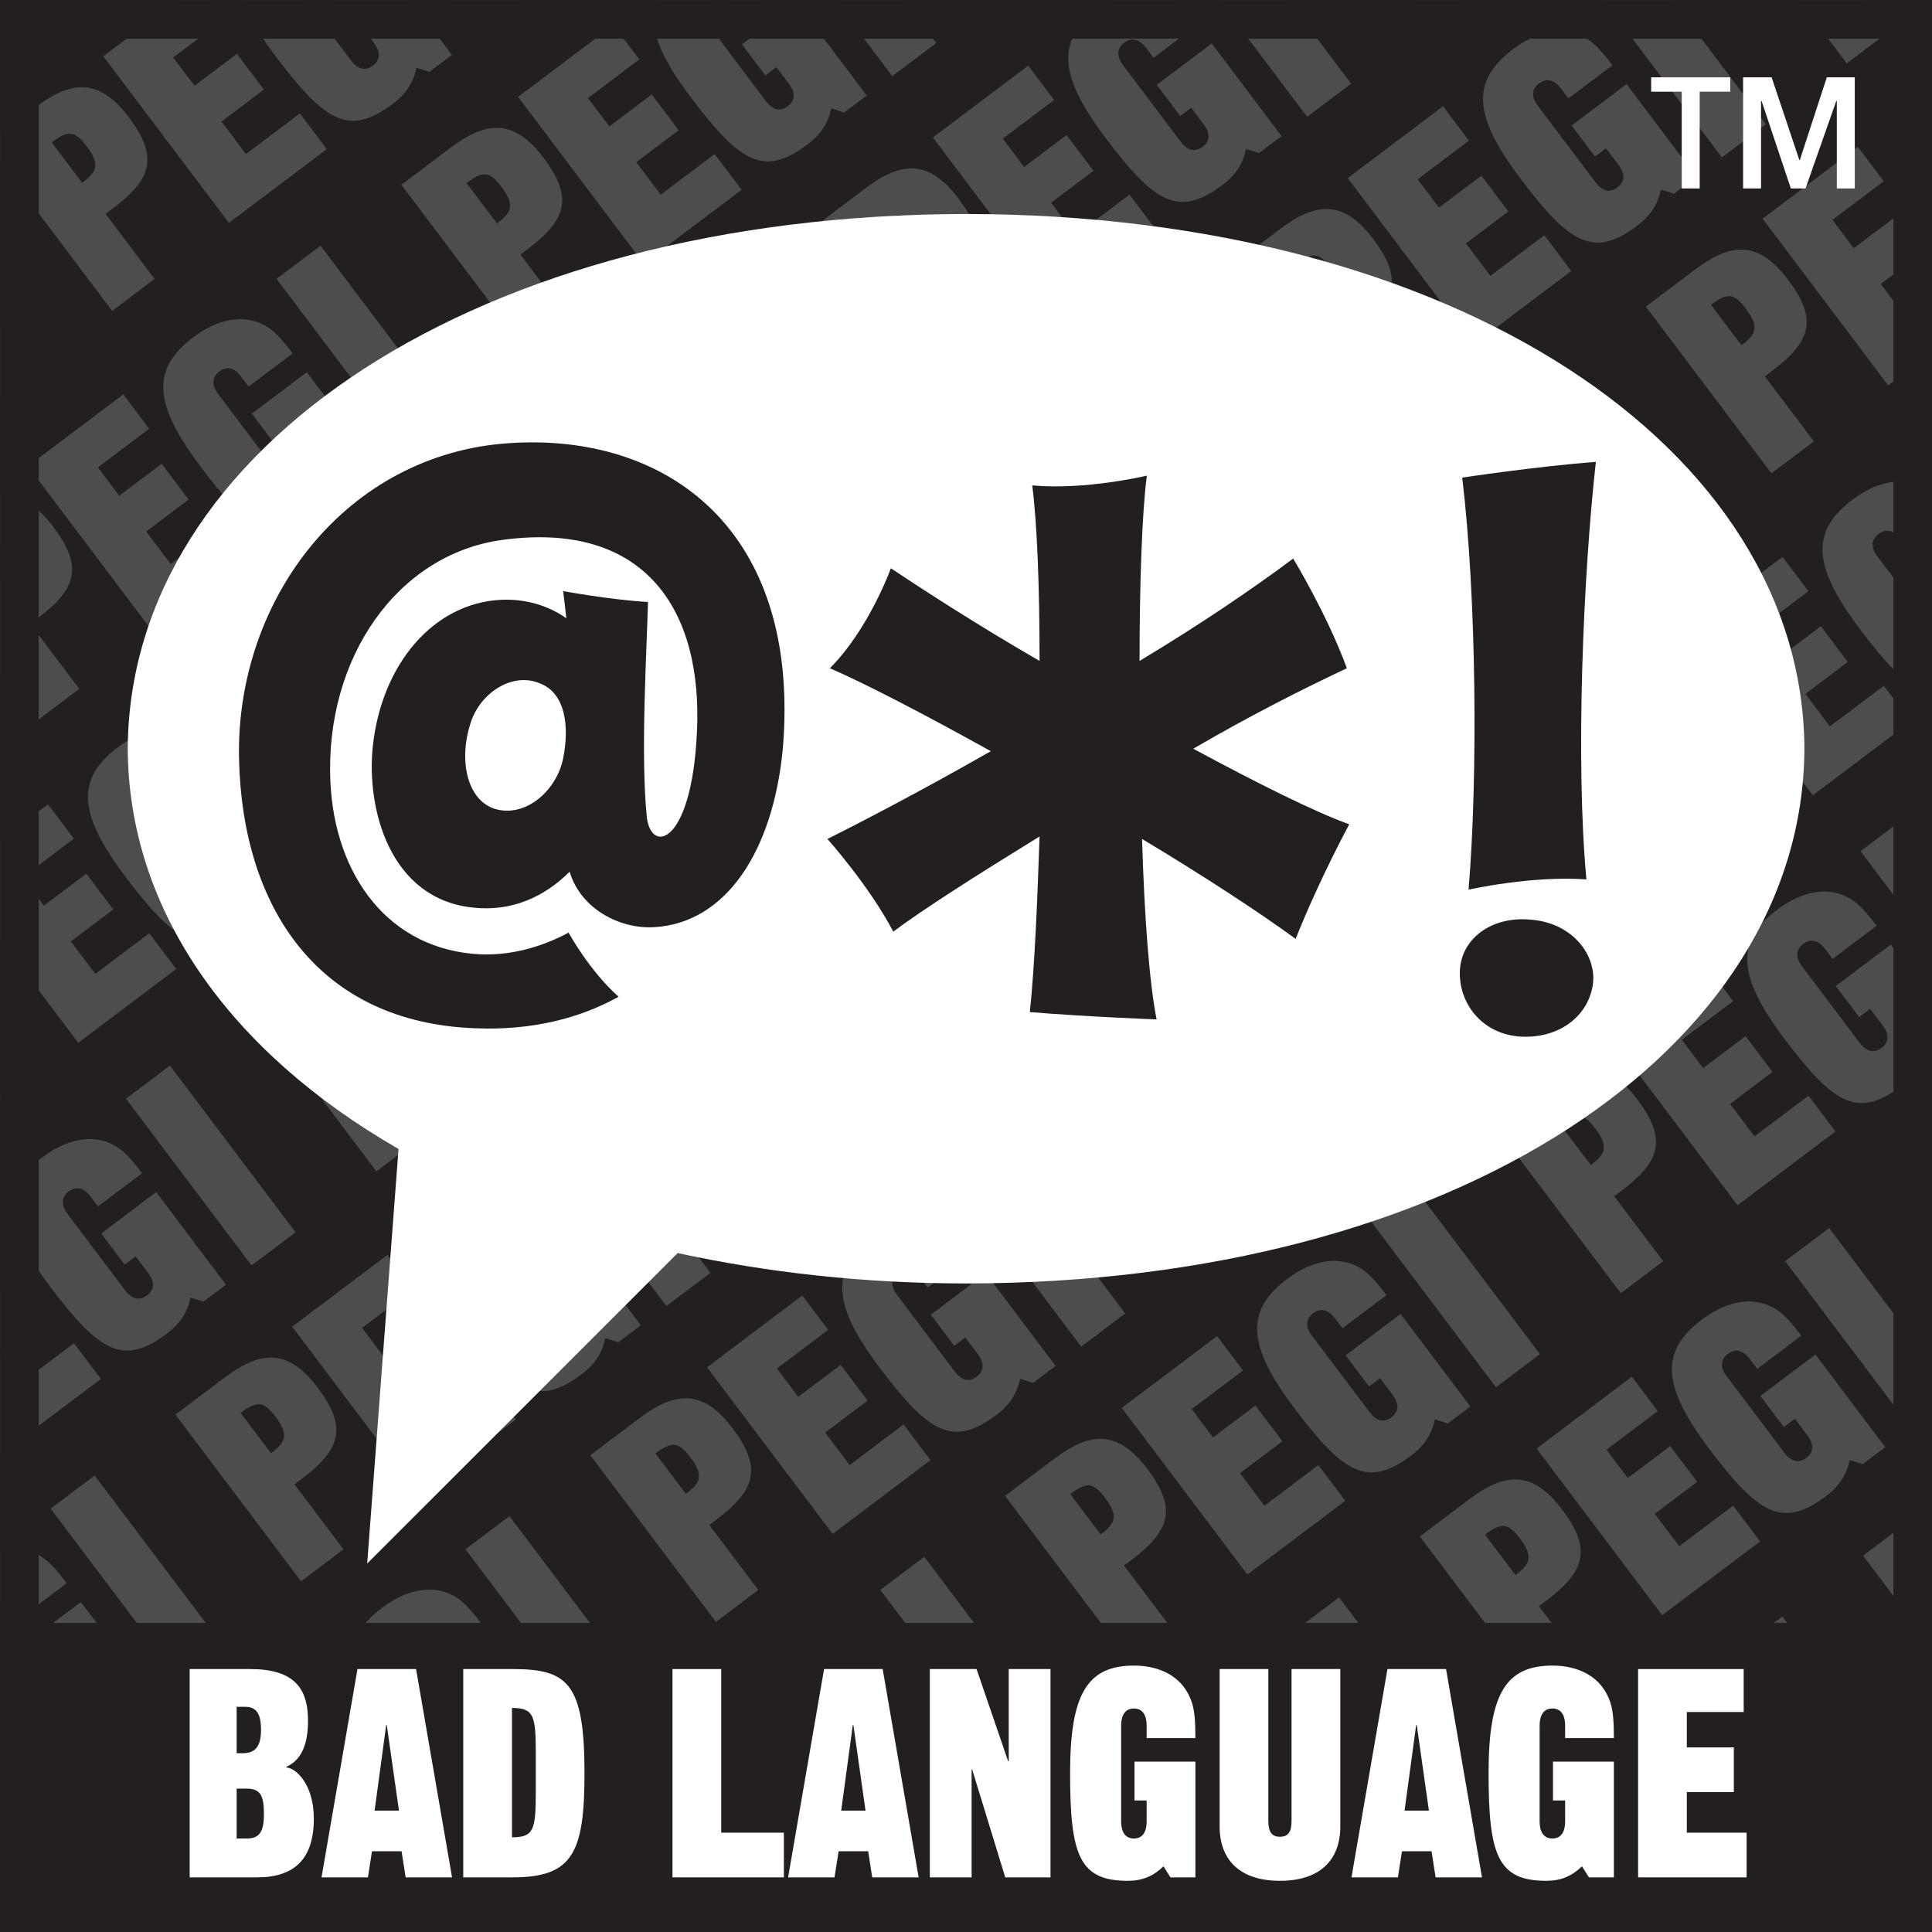 <?xml version="1.0" encoding="UTF-8" standalone="no"?>
<!-- Created with Inkscape (http://www.inkscape.org/) -->

<svg
   xmlns:dc="http://purl.org/dc/elements/1.1/"
   xmlns:cc="http://creativecommons.org/ns#"
   xmlns:rdf="http://www.w3.org/1999/02/22-rdf-syntax-ns#"
   xmlns:svg="http://www.w3.org/2000/svg"
   xmlns="http://www.w3.org/2000/svg"
   xmlns:sodipodi="http://sodipodi.sourceforge.net/DTD/sodipodi-0.dtd"
   xmlns:inkscape="http://www.inkscape.org/namespaces/inkscape"
   width="256"
   height="256"
   id="svg3495"
   version="1.1"
   inkscape:version="0.48.4 r9939"
   sodipodi:docname="New document 3">
  <rect width="100%" height="100%" fill="#808080" stroke="none"/>
  <defs
     id="defs3497">
    <clipPath
       clipPathUnits="userSpaceOnUse"
       id="clipPath3491">
      <rect
         y="808.622"
         x="570.058"
         height="62.5"
         width="62.5"
         id="rect3493"
         style="opacity:0.917;fill:#00ff6d;fill-opacity:1;fill-rule:evenodd;stroke:none" />
    </clipPath>
  </defs>
  <sodipodi:namedview
     id="base"
     pagecolor="#ffffff"
     bordercolor="#666666"
     borderopacity="1.0"
     inkscape:pageopacity="0.0"
     inkscape:pageshadow="2"
     inkscape:zoom="0.98994949"
     inkscape:cx="11.552499"
     inkscape:cy="113.99715"
     inkscape:document-units="px"
     inkscape:current-layer="layer1"
     showgrid="false"
     fit-margin-top="0"
     fit-margin-left="0"
     fit-margin-right="0"
     fit-margin-bottom="0"
     inkscape:window-width="1857"
     inkscape:window-height="1058"
     inkscape:window-x="55"
     inkscape:window-y="-8"
     inkscape:window-maximized="1" />
  <g
     inkscape:label="Layer 1"
     inkscape:groupmode="layer"
     id="layer1"
     transform="translate(-62.023,-85.491)">
    <g
       id="g3364"
       transform="matrix(4.096,0,0,4.096,-2272.935,-3226.624)"
       clip-path="url(#clipPath3491)">
      <g
         id="g2993"
         inkscape:label="ink_ext_XXXXXX"
         transform="matrix(1.25,0,0,-1.25,570.06,871.123)">
        <g
           id="g2995"
           transform="scale(0.1,0.1)">
          <path
             inkscape:connector-curvature="0"
             d="M 0,0 500,0 500,500 0,500 0,0 z"
             style="fill:#231f20;fill-opacity:1;fill-rule:nonzero;stroke:none"
             id="path2997" />
          <path
             inkscape:connector-curvature="0"
             d="m -3.281,395.211 -32.5,43.133 11.375,8.586 32.512,-43.145 -11.387,-8.574"
             style="fill:#4f4c4c;fill-opacity:1;fill-rule:nonzero;stroke:none"
             id="path2999" />
          <path
             inkscape:connector-curvature="0"
             d="m 21.25,452.691 c 3.66,2.762 4.793,4.649 1.172,9.454 -3.086,4.082 -4.774,4.218 -9.055,1.003 L 21.25,452.691 z m 7.773,-33.144 -32.512,43.144 12.805,9.649 c 9.219,6.941 16.379,7.441 23.937,-2.59 7.519,-9.969 6.465,-15.762 -3.969,-23.621 l -1.969,-1.484 12.672,-16.817 -10.965,-8.281"
             style="fill:#4f4c4c;fill-opacity:1;fill-rule:nonzero;stroke:none"
             id="path3001" />
          <path
             inkscape:connector-curvature="0"
             d="m 59.227,442.32 -32.508,43.125 24.668,18.594 6.699,-8.898 -13.281,-10.008 5.519,-7.324 10.973,8.269 6.984,-9.246 -10.977,-8.281 6.328,-8.41 13.965,10.519 6.973,-9.25 -25.344,-19.09"
             style="fill:#4f4c4c;fill-opacity:1;fill-rule:nonzero;stroke:none"
             id="path3003" />
          <path
             inkscape:connector-curvature="0"
             d="m 90.809,484.391 c 1.945,-2.59 3.938,-2.696 5.707,-1.368 1.758,1.329 2.207,3.27 0.262,5.86 l -3.211,4.265 -2.852,-2.136 -6.066,8.047 14.23,10.722 18.062,-23.976 -5.828,-4.383 -3.347,1.043 c -0.832,-3.828 -2.676,-6.727 -6.067,-9.285 -11.316,-8.516 -17.472,-4.864 -30.285,12.136 -12.262,16.282 -12.859,25.247 -1.883,33.528 6.094,4.59 13.301,6.445 19.336,2.519 1.887,-1.23 3.723,-3.234 6.348,-6.718 l -11.387,-8.575 -1.906,2.52 c -1.941,2.578 -3.934,2.676 -5.691,1.348 -1.766,-1.329 -2.215,-3.262 -0.274,-5.84 l 14.852,-19.707"
             style="fill:#4f4c4c;fill-opacity:1;fill-rule:nonzero;stroke:none"
             id="path3005" />
          <path
             inkscape:connector-curvature="0"
             d="m 123.563,490.797 -32.508,43.133 11.386,8.574 32.5,-43.133 -11.378,-8.574"
             style="fill:#4f4c4c;fill-opacity:1;fill-rule:nonzero;stroke:none"
             id="path3007" />
          <path
             inkscape:connector-curvature="0"
             d="m 1.758,346.598 c 3.66,2.761 4.793,4.648 1.172,9.453 -3.074,4.082 -4.773,4.219 -9.043,1.004 l 7.871,-10.457 z m 7.773,-33.145 -32.508,43.145 12.801,9.648 c 9.219,6.953 16.375,7.442 23.945,-2.59 7.512,-9.968 6.453,-15.761 -3.984,-23.621 L 7.824,338.551 20.496,321.734 9.531,313.453"
             style="fill:#4f4c4c;fill-opacity:1;fill-rule:nonzero;stroke:none"
             id="path3009" />
          <path
             inkscape:connector-curvature="0"
             d="m 39.734,336.227 -32.508,43.132 24.66,18.586 6.699,-8.886 -13.273,-10.012 5.527,-7.332 10.977,8.269 6.973,-9.246 -10.977,-8.281 6.328,-8.41 13.953,10.519 6.976,-9.25 -25.336,-19.089"
             style="fill:#4f4c4c;fill-opacity:1;fill-rule:nonzero;stroke:none"
             id="path3011" />
          <path
             inkscape:connector-curvature="0"
             d="m 71.32,378.297 c 1.953,-2.578 3.934,-2.695 5.703,-1.367 1.758,1.328 2.203,3.281 0.262,5.859 l -3.223,4.266 -2.844,-2.137 -6.062,8.047 14.23,10.723 18.066,-23.977 -5.832,-4.383 -3.348,1.043 c -0.832,-3.816 -2.676,-6.726 -6.066,-9.285 -11.316,-8.516 -17.473,-4.863 -30.285,12.137 -12.266,16.281 -12.859,25.246 -1.883,33.527 6.094,4.59 13.301,6.445 19.348,2.52 1.875,-1.231 3.707,-3.235 6.336,-6.719 l -11.387,-8.574 -1.906,2.519 c -1.941,2.578 -3.922,2.684 -5.691,1.356 -1.758,-1.329 -2.215,-3.27 -0.266,-5.848 l 14.848,-19.707"
             style="fill:#4f4c4c;fill-opacity:1;fill-rule:nonzero;stroke:none"
             id="path3013" />
          <path
             inkscape:connector-curvature="0"
             d="m 104.07,384.703 -32.508,43.145 11.387,8.574 32.5,-43.145 -11.379,-8.574"
             style="fill:#4f4c4c;fill-opacity:1;fill-rule:nonzero;stroke:none"
             id="path3015" />
          <path
             inkscape:connector-curvature="0"
             d="m 128.605,442.184 c 3.661,2.754 4.786,4.648 1.161,9.453 -3.078,4.082 -4.766,4.218 -9.036,1.004 l 7.875,-10.457 z m 7.762,-33.145 -32.5,43.145 12.805,9.648 c 9.219,6.941 16.375,7.441 23.941,-2.598 7.512,-9.972 6.457,-15.761 -3.98,-23.625 l -1.965,-1.472 12.676,-16.817 -10.977,-8.281"
             style="fill:#4f4c4c;fill-opacity:1;fill-rule:nonzero;stroke:none"
             id="path3017" />
          <path
             inkscape:connector-curvature="0"
             d="m 166.57,431.801 -32.5,43.137 24.66,18.593 6.7,-8.898 -13.282,-10.008 5.528,-7.324 10.976,8.262 6.973,-9.25 -10.977,-8.27 6.336,-8.41 13.957,10.519 6.973,-9.257 -25.344,-19.094"
             style="fill:#4f4c4c;fill-opacity:1;fill-rule:nonzero;stroke:none"
             id="path3019" />
          <path
             inkscape:connector-curvature="0"
             d="m 198.164,473.883 c 1.953,-2.59 3.938,-2.695 5.691,-1.367 1.77,1.328 2.219,3.269 0.278,5.859 l -3.227,4.266 -2.84,-2.149 -6.062,8.047 14.226,10.723 18.055,-23.973 -5.828,-4.387 -3.34,1.055 c -0.832,-3.828 -2.683,-6.727 -6.074,-9.285 -11.309,-8.527 -17.461,-4.863 -30.273,12.129 -12.266,16.289 -12.872,25.254 -1.895,33.523 6.105,4.602 13.313,6.446 19.348,2.52 1.882,-1.219 3.711,-3.231 6.336,-6.707 l -11.375,-8.586 -1.907,2.531 c -1.941,2.578 -3.933,2.676 -5.691,1.348 -1.762,-1.321 -2.219,-3.262 -0.266,-5.84 l 14.844,-19.707"
             style="fill:#4f4c4c;fill-opacity:1;fill-rule:nonzero;stroke:none"
             id="path3021" />
          <path
             inkscape:connector-curvature="0"
             d="m 230.918,480.289 -32.512,43.145 11.391,8.574 32.5,-43.145 -11.379,-8.574"
             style="fill:#4f4c4c;fill-opacity:1;fill-rule:nonzero;stroke:none"
             id="path3023" />
          <path
             inkscape:connector-curvature="0"
             d="m -17.734,240.508 c 3.66,2.762 4.793,4.648 1.172,9.453 -3.078,4.094 -4.777,4.219 -9.043,1.008 l 7.871,-10.461 z m 7.773,-33.145 -32.508,43.145 12.801,9.648 c 9.219,6.953 16.379,7.442 23.945,-2.59 7.512,-9.968 6.457,-15.757 -3.984,-23.621 L -11.668,232.461 1.016,215.645 -9.961,207.363"
             style="fill:#4f4c4c;fill-opacity:1;fill-rule:nonzero;stroke:none"
             id="path3025" />
          <path
             inkscape:connector-curvature="0"
             d="m 20.242,230.137 -32.508,43.133 24.66,18.585 6.699,-8.886 -13.273,-10.008 5.527,-7.336 10.976,8.281 6.973,-9.258 -10.977,-8.281 6.336,-8.398 13.957,10.515 6.973,-9.254 -25.344,-19.093"
             style="fill:#4f4c4c;fill-opacity:1;fill-rule:nonzero;stroke:none"
             id="path3027" />
          <path
             inkscape:connector-curvature="0"
             d="m 51.828,272.207 c 1.953,-2.578 3.934,-2.687 5.691,-1.355 1.766,1.328 2.215,3.269 0.274,5.847 l -3.223,4.27 -2.844,-2.141 -6.062,8.047 14.23,10.723 18.066,-23.977 -5.832,-4.383 -3.34,1.055 c -0.84,-3.828 -2.688,-6.738 -6.074,-9.285 -11.316,-8.528 -17.473,-4.875 -30.285,12.129 -12.266,16.277 -12.859,25.254 -1.895,33.519 6.105,4.59 13.312,6.446 19.359,2.52 1.875,-1.223 3.707,-3.235 6.336,-6.719 l -11.387,-8.57 -1.902,2.519 c -1.945,2.586 -3.938,2.688 -5.695,1.36 -1.77,-1.328 -2.215,-3.262 -0.266,-5.852 l 14.848,-19.707"
             style="fill:#4f4c4c;fill-opacity:1;fill-rule:nonzero;stroke:none"
             id="path3029" />
          <path
             inkscape:connector-curvature="0"
             d="m 84.59,278.613 -32.508,43.141 11.375,8.574 32.512,-43.14 -11.379,-8.575"
             style="fill:#4f4c4c;fill-opacity:1;fill-rule:nonzero;stroke:none"
             id="path3031" />
          <path
             inkscape:connector-curvature="0"
             d="m 109.109,336.09 c 3.664,2.762 4.797,4.648 1.172,9.453 -3.074,4.09 -4.773,4.219 -9.043,1.004 l 7.871,-10.457 z m 7.778,-33.145 -32.512,43.145 12.801,9.648 c 9.219,6.953 16.379,7.442 23.945,-2.59 7.512,-9.968 6.457,-15.761 -3.973,-23.621 l -1.972,-1.484 12.683,-16.816 -10.972,-8.282"
             style="fill:#4f4c4c;fill-opacity:1;fill-rule:nonzero;stroke:none"
             id="path3033" />
          <path
             inkscape:connector-curvature="0"
             d="m 147.09,325.719 -32.512,43.133 24.668,18.586 6.699,-8.887 -13.281,-10.012 5.527,-7.332 10.981,8.281 6.973,-9.258 -10.981,-8.281 6.34,-8.398 13.957,10.515 6.973,-9.257 -25.344,-19.09"
             style="fill:#4f4c4c;fill-opacity:1;fill-rule:nonzero;stroke:none"
             id="path3035" />
          <path
             inkscape:connector-curvature="0"
             d="m 178.672,367.789 c 1.953,-2.578 3.933,-2.687 5.703,-1.359 1.758,1.328 2.219,3.273 0.266,5.851 l -3.215,4.266 -2.852,-2.137 -6.062,8.047 14.226,10.723 18.067,-23.977 -5.821,-4.383 -3.347,1.055 c -0.84,-3.828 -2.688,-6.738 -6.074,-9.289 -11.321,-8.523 -17.473,-4.871 -30.286,12.129 -12.265,16.281 -12.863,25.254 -1.882,33.527 6.089,4.59 13.296,6.446 19.343,2.52 1.875,-1.223 3.711,-3.235 6.336,-6.719 l -11.386,-8.574 -1.891,2.519 c -1.953,2.586 -3.938,2.684 -5.703,1.356 -1.758,-1.328 -2.219,-3.262 -0.266,-5.848 l 14.844,-19.707"
             style="fill:#4f4c4c;fill-opacity:1;fill-rule:nonzero;stroke:none"
             id="path3037" />
          <path
             inkscape:connector-curvature="0"
             d="m 211.426,374.195 -32.512,43.145 11.391,8.574 32.508,-43.144 -11.387,-8.575"
             style="fill:#4f4c4c;fill-opacity:1;fill-rule:nonzero;stroke:none"
             id="path3039" />
          <path
             inkscape:connector-curvature="0"
             d="m 235.945,431.676 c 3.672,2.754 4.785,4.648 1.172,9.453 -3.074,4.082 -4.762,4.219 -9.031,1.004 l 7.859,-10.457 z m 7.778,-33.145 -32.5,43.145 12.8,9.648 c 9.219,6.942 16.375,7.442 23.938,-2.597 7.519,-9.973 6.465,-15.754 -3.984,-23.614 l -1.957,-1.484 12.675,-16.816 -10.972,-8.282"
             style="fill:#4f4c4c;fill-opacity:1;fill-rule:nonzero;stroke:none"
             id="path3041" />
          <path
             inkscape:connector-curvature="0"
             d="m 273.938,421.293 -32.524,43.137 24.672,18.593 6.695,-8.898 -13.277,-10.008 5.523,-7.324 10.981,8.27 6.972,-9.258 -10.976,-8.27 6.348,-8.398 13.945,10.508 6.973,-9.258 -25.332,-19.094"
             style="fill:#4f4c4c;fill-opacity:1;fill-rule:nonzero;stroke:none"
             id="path3043" />
          <path
             inkscape:connector-curvature="0"
             d="m 305.52,463.375 c 1.953,-2.59 3.921,-2.687 5.679,-1.367 1.781,1.328 2.231,3.269 0.278,5.859 l -3.223,4.266 -2.832,-2.149 -6.074,8.059 14.238,10.723 18.062,-23.985 -5.835,-4.386 -3.34,1.066 c -0.84,-3.84 -2.676,-6.738 -6.078,-9.289 -11.305,-8.524 -17.457,-4.871 -30.274,12.129 -12.266,16.281 -12.867,25.246 -1.891,33.527 6.09,4.59 13.297,6.445 19.333,2.52 1.898,-1.231 3.71,-3.243 6.347,-6.719 l -11.387,-8.586 -1.89,2.531 c -1.953,2.586 -3.945,2.676 -5.703,1.348 -1.758,-1.32 -2.207,-3.262 -0.254,-5.84 l 14.844,-19.707"
             style="fill:#4f4c4c;fill-opacity:1;fill-rule:nonzero;stroke:none"
             id="path3045" />
          <path
             inkscape:connector-curvature="0"
             d="m 338.27,469.781 -32.516,43.145 11.387,8.574 32.515,-43.145 -11.386,-8.574"
             style="fill:#4f4c4c;fill-opacity:1;fill-rule:nonzero;stroke:none"
             id="path3047" />
          <path
             inkscape:connector-curvature="0"
             d="m 362.805,527.262 c 3.648,2.754 4.785,4.648 1.172,9.453 -3.086,4.082 -4.789,4.219 -9.043,1.004 l 7.871,-10.457 z m 7.769,-33.145 -32.515,43.145 12.808,9.648 c 9.223,6.942 16.367,7.442 23.946,-2.597 7.5,-9.973 6.449,-15.754 -3.985,-23.614 l -1.973,-1.484 12.7,-16.828 -10.981,-8.27"
             style="fill:#4f4c4c;fill-opacity:1;fill-rule:nonzero;stroke:none"
             id="path3049" />
          <path
             inkscape:connector-curvature="0"
             d="m 0.75,124.043 -32.496,43.137 24.656,18.582 6.699,-8.887 -13.281,-10.012 5.527,-7.332 10.977,8.274 6.973,-9.25 -10.977,-8.282 6.34,-8.41 13.953,10.52 6.973,-9.246 L 0.75,124.043"
             style="fill:#4f4c4c;fill-opacity:1;fill-rule:nonzero;stroke:none"
             id="path3051" />
          <path
             inkscape:connector-curvature="0"
             d="m 32.344,166.113 c 1.941,-2.578 3.926,-2.695 5.691,-1.367 1.758,1.328 2.219,3.281 0.266,5.859 l -3.211,4.266 -2.855,-2.137 -6.062,8.047 14.238,10.723 18.059,-23.977 -5.832,-4.382 -3.34,1.043 c -0.84,-3.829 -2.688,-6.727 -6.074,-9.286 -11.309,-8.515 -17.461,-4.863 -30.273,12.141 -12.277,16.277 -12.871,25.242 -1.895,33.523 6.094,4.59 13.301,6.446 19.348,2.52 1.883,-1.231 3.707,-3.231 6.336,-6.719 l -11.387,-8.574 -1.895,2.52 c -1.953,2.578 -3.934,2.683 -5.703,1.359 -1.758,-1.328 -2.207,-3.274 -0.266,-5.852 l 14.855,-19.707"
             style="fill:#4f4c4c;fill-opacity:1;fill-rule:nonzero;stroke:none"
             id="path3053" />
          <path
             inkscape:connector-curvature="0"
             d="m 65.09,172.52 -32.5,43.144 11.383,8.574 32.5,-43.144 -11.383,-8.574"
             style="fill:#4f4c4c;fill-opacity:1;fill-rule:nonzero;stroke:none"
             id="path3055" />
          <path
             inkscape:connector-curvature="0"
             d="m 89.629,230 c 3.66,2.766 4.785,4.648 1.16,9.453 -3.074,4.082 -4.774,4.219 -9.043,1.008 L 89.629,230 z m 7.766,-33.145 -32.5,43.145 12.801,9.648 c 9.211,6.954 16.379,7.442 23.938,-2.585 7.515,-9.973 6.465,-15.762 -3.977,-23.625 l -1.961,-1.485 12.672,-16.816 -10.973,-8.282"
             style="fill:#4f4c4c;fill-opacity:1;fill-rule:nonzero;stroke:none"
             id="path3057" />
          <path
             inkscape:connector-curvature="0"
             d="m 127.598,219.629 -32.5,43.137 24.66,18.582 6.695,-8.887 -13.277,-10.012 5.523,-7.332 10.981,8.274 6.968,-9.25 -10.972,-8.282 6.336,-8.41 13.957,10.52 6.969,-9.246 -25.34,-19.094"
             style="fill:#4f4c4c;fill-opacity:1;fill-rule:nonzero;stroke:none"
             id="path3059" />
          <path
             inkscape:connector-curvature="0"
             d="m 159.188,261.699 c 1.945,-2.578 3.937,-2.695 5.695,-1.367 1.765,1.328 2.219,3.281 0.262,5.859 l -3.211,4.27 -2.852,-2.141 -6.062,8.047 14.238,10.723 18.055,-23.977 -5.821,-4.383 -3.347,1.043 c -0.84,-3.828 -2.688,-6.726 -6.079,-9.285 -11.304,-8.515 -17.461,-4.863 -30.269,12.141 -12.277,16.277 -12.871,25.242 -1.899,33.523 6.106,4.59 13.301,6.442 19.348,2.52 1.887,-1.231 3.711,-3.234 6.34,-6.719 l -11.391,-8.574 -1.89,2.519 c -1.953,2.579 -3.938,2.688 -5.696,1.36 -1.765,-1.328 -2.214,-3.274 -0.273,-5.852 l 14.852,-19.707"
             style="fill:#4f4c4c;fill-opacity:1;fill-rule:nonzero;stroke:none"
             id="path3061" />
          <path
             inkscape:connector-curvature="0"
             d="m 191.934,268.105 -32.5,43.141 11.379,8.574 32.507,-43.14 -11.386,-8.575"
             style="fill:#4f4c4c;fill-opacity:1;fill-rule:nonzero;stroke:none"
             id="path3063" />
          <path
             inkscape:connector-curvature="0"
             d="m 216.477,325.582 c 3.652,2.754 4.785,4.648 1.16,9.453 -3.074,4.082 -4.778,4.219 -9.043,1.004 l 7.883,-10.457 z m 7.761,-33.141 -32.508,43.141 12.809,9.648 c 9.211,6.942 16.379,7.442 23.938,-2.597 7.507,-9.973 6.457,-15.762 -3.973,-23.625 l -1.965,-1.473 12.664,-16.812 -10.965,-8.282"
             style="fill:#4f4c4c;fill-opacity:1;fill-rule:nonzero;stroke:none"
             id="path3065" />
          <path
             inkscape:connector-curvature="0"
             d="m 254.441,315.199 -32.507,43.137 24.66,18.594 6.695,-8.899 -13.277,-10.008 5.523,-7.324 10.981,8.262 6.968,-9.25 -10.972,-8.27 6.328,-8.41 13.965,10.52 6.968,-9.258 -25.332,-19.094"
             style="fill:#4f4c4c;fill-opacity:1;fill-rule:nonzero;stroke:none"
             id="path3067" />
          <path
             inkscape:connector-curvature="0"
             d="m 286.023,357.281 c 1.957,-2.59 3.95,-2.695 5.707,-1.367 1.754,1.328 2.208,3.27 0.25,5.859 l -3.203,4.266 -2.847,-2.148 -6.075,8.047 14.239,10.722 18.062,-23.972 -5.84,-4.387 -3.336,1.054 c -0.839,-3.828 -2.675,-6.726 -6.078,-9.285 -11.304,-8.527 -17.461,-4.863 -30.269,12.129 -12.27,16.289 -12.871,25.254 -1.899,33.524 6.094,4.601 13.301,6.445 19.36,2.519 1.875,-1.219 3.711,-3.23 6.328,-6.707 l -11.391,-8.586 -1.89,2.531 c -1.953,2.579 -3.926,2.676 -5.703,1.348 -1.758,-1.32 -2.208,-3.262 -0.254,-5.84 l 14.839,-19.707"
             style="fill:#4f4c4c;fill-opacity:1;fill-rule:nonzero;stroke:none"
             id="path3069" />
          <path
             inkscape:connector-curvature="0"
             d="m 318.777,363.688 -32.5,43.144 11.368,8.574 32.523,-43.144 -11.391,-8.574"
             style="fill:#4f4c4c;fill-opacity:1;fill-rule:nonzero;stroke:none"
             id="path3071" />
          <path
             inkscape:connector-curvature="0"
             d="m 343.313,421.168 c 3.652,2.754 4.785,4.648 1.167,9.453 -3.085,4.082 -4.785,4.219 -9.042,1.004 l 7.875,-10.457 z m 7.773,-33.145 -32.523,43.145 12.816,9.648 c 9.219,6.942 16.387,7.442 23.941,-2.597 7.524,-9.973 6.45,-15.762 -3.98,-23.625 l -1.953,-1.473 12.676,-16.816 -10.977,-8.282"
             style="fill:#4f4c4c;fill-opacity:1;fill-rule:nonzero;stroke:none"
             id="path3073" />
          <path
             inkscape:connector-curvature="0"
             d="m 381.277,410.785 -32.5,43.137 24.668,18.594 6.7,-8.899 -13.282,-10.008 5.532,-7.324 10.972,8.262 6.977,-9.25 -10.981,-8.27 6.328,-8.41 13.965,10.52 6.977,-9.258 -25.356,-19.094"
             style="fill:#4f4c4c;fill-opacity:1;fill-rule:nonzero;stroke:none"
             id="path3075" />
          <path
             inkscape:connector-curvature="0"
             d="m 412.883,452.867 c 1.93,-2.59 3.926,-2.695 5.68,-1.367 1.757,1.328 2.23,3.27 0.277,5.859 l -3.227,4.266 -2.847,-2.148 -6.055,8.046 14.219,10.723 18.062,-23.973 -5.816,-4.386 -3.34,1.054 c -0.844,-3.828 -2.695,-6.726 -6.074,-9.285 -11.313,-8.527 -17.461,-4.863 -30.278,12.129 -12.285,16.289 -12.871,25.254 -1.89,33.524 6.094,4.601 13.301,6.445 19.336,2.519 1.89,-1.219 3.711,-3.23 6.343,-6.707 l -11.382,-8.586 -1.899,2.531 c -1.949,2.579 -3.941,2.676 -5.699,1.348 -1.762,-1.32 -2.207,-3.262 -0.273,-5.84 l 14.863,-19.707"
             style="fill:#4f4c4c;fill-opacity:1;fill-rule:nonzero;stroke:none"
             id="path3077" />
          <path
             inkscape:connector-curvature="0"
             d="m 445.613,459.273 -32.5,43.133 11.391,8.586 32.5,-43.144 -11.391,-8.575"
             style="fill:#4f4c4c;fill-opacity:1;fill-rule:nonzero;stroke:none"
             id="path3079" />
          <path
             inkscape:connector-curvature="0"
             d="m 470.145,516.754 c 3.671,2.754 4.804,4.637 1.171,9.441 -3.062,4.094 -4.761,4.231 -9.043,1.008 l 7.872,-10.449 z m 7.777,-33.145 -32.5,43.145 12.793,9.648 c 9.219,6.934 16.387,7.442 23.941,-2.597 7.524,-9.973 6.465,-15.762 -3.98,-23.625 l -1.953,-1.485 12.672,-16.816 -10.973,-8.27"
             style="fill:#4f4c4c;fill-opacity:1;fill-rule:nonzero;stroke:none"
             id="path3081" />
          <path
             inkscape:connector-curvature="0"
             d="m -18.73,17.949 -32.508,43.137 24.656,18.582 6.699,-8.887 -13.281,-10.012 5.527,-7.332 10.976,8.273 6.973,-9.25 -10.977,-8.281 6.336,-8.398 L -0.371,46.289 6.602,37.043 -18.73,17.949"
             style="fill:#4f4c4c;fill-opacity:1;fill-rule:nonzero;stroke:none"
             id="path3083" />
          <path
             inkscape:connector-curvature="0"
             d="m 12.852,60.02 c 1.941,-2.578 3.926,-2.684 5.691,-1.359 1.758,1.328 2.219,3.273 0.266,5.851 L 15.594,68.777 12.742,66.641 6.68,74.688 20.906,85.41 38.973,61.438 33.156,57.051 29.805,58.098 C 28.965,54.277 27.117,51.367 23.73,48.816 12.422,40.293 6.27,43.945 -6.543,60.945 -18.82,77.227 -19.414,86.199 -8.438,94.473 c 6.094,4.59 13.312,6.445 19.344,2.519 1.887,-1.223 3.711,-3.231 6.34,-6.719 L 5.859,81.699 3.965,84.219 C 2.012,86.797 0.031,86.902 -1.738,85.574 -3.496,84.246 -3.945,82.305 -2,79.727 L 12.852,60.02"
             style="fill:#4f4c4c;fill-opacity:1;fill-rule:nonzero;stroke:none"
             id="path3085" />
          <path
             inkscape:connector-curvature="0"
             d="M 45.605,66.426 13.094,109.57 24.48,118.145 56.992,75 45.605,66.426"
             style="fill:#4f4c4c;fill-opacity:1;fill-rule:nonzero;stroke:none"
             id="path3087" />
          <path
             inkscape:connector-curvature="0"
             d="m 70.137,123.906 c 3.66,2.766 4.785,4.649 1.16,9.453 -3.074,4.09 -4.774,4.219 -9.039,1.004 l 7.879,-10.457 z m 7.766,-33.144 -32.512,43.144 12.812,9.649 c 9.207,6.953 16.379,7.441 23.938,-2.586 7.52,-9.973 6.461,-15.766 -3.977,-23.625 l -1.961,-1.485 12.676,-16.816 -10.977,-8.281"
             style="fill:#4f4c4c;fill-opacity:1;fill-rule:nonzero;stroke:none"
             id="path3089" />
          <path
             inkscape:connector-curvature="0"
             d="m 108.113,113.535 -32.508,43.137 24.66,18.582 6.699,-8.887 -13.285,-10.012 5.531,-7.332 10.977,8.274 6.968,-9.25 -10.972,-8.281 6.336,-8.411 13.957,10.52 6.968,-9.246 -25.332,-19.094"
             style="fill:#4f4c4c;fill-opacity:1;fill-rule:nonzero;stroke:none"
             id="path3091" />
          <path
             inkscape:connector-curvature="0"
             d="m 139.695,155.605 c 1.946,-2.578 3.926,-2.683 5.696,-1.359 1.757,1.328 2.214,3.274 0.261,5.852 l -3.211,4.265 -2.851,-2.136 -6.067,8.046 14.243,10.723 18.062,-23.976 -5.828,-4.383 -3.352,1.047 c -0.835,-3.821 -2.683,-6.731 -6.074,-9.282 -11.304,-8.523 -17.461,-4.871 -30.269,12.129 -12.278,16.282 -12.871,25.254 -1.899,33.528 6.106,4.589 13.313,6.445 19.348,2.519 1.887,-1.223 3.711,-3.23 6.34,-6.719 l -11.391,-8.574 -1.89,2.52 c -1.958,2.578 -3.938,2.683 -5.708,1.355 -1.753,-1.324 -2.207,-3.269 -0.261,-5.847 l 14.851,-19.708"
             style="fill:#4f4c4c;fill-opacity:1;fill-rule:nonzero;stroke:none"
             id="path3093" />
          <path
             inkscape:connector-curvature="0"
             d="m 172.449,162.012 -32.508,43.144 11.387,8.574 32.512,-43.144 -11.391,-8.574"
             style="fill:#4f4c4c;fill-opacity:1;fill-rule:nonzero;stroke:none"
             id="path3095" />
          <path
             inkscape:connector-curvature="0"
             d="m 196.98,219.492 c 3.665,2.766 4.79,4.649 1.165,9.453 -3.079,4.09 -4.766,4.219 -9.043,1.004 l 7.878,-10.457 z m 7.778,-33.144 -32.512,43.144 12.805,9.649 c 9.219,6.953 16.375,7.441 23.933,-2.586 7.52,-9.973 6.465,-15.766 -3.972,-23.625 l -1.965,-1.485 12.676,-16.816 -10.965,-8.281"
             style="fill:#4f4c4c;fill-opacity:1;fill-rule:nonzero;stroke:none"
             id="path3097" />
          <path
             inkscape:connector-curvature="0"
             d="m 234.949,209.121 -32.5,43.137 24.66,18.582 6.7,-8.887 -13.282,-10.012 5.528,-7.332 10.965,8.274 6.972,-9.25 -10.965,-8.281 6.336,-8.411 13.95,10.52 6.992,-9.246 -25.356,-19.094"
             style="fill:#4f4c4c;fill-opacity:1;fill-rule:nonzero;stroke:none"
             id="path3099" />
          <path
             inkscape:connector-curvature="0"
             d="m 266.531,251.191 c 1.953,-2.578 3.949,-2.683 5.703,-1.355 1.758,1.324 2.207,3.269 0.278,5.848 l -3.227,4.265 -2.847,-2.136 -6.055,8.046 14.219,10.723 18.062,-23.977 -5.816,-4.382 -3.364,1.047 c -0.839,-3.821 -2.671,-6.731 -6.074,-9.282 -11.305,-8.523 -17.461,-4.871 -30.269,12.129 -12.27,16.281 -12.864,25.254 -1.899,33.528 6.113,4.589 13.321,6.445 19.36,2.519 1.875,-1.223 3.711,-3.23 6.328,-6.719 l -11.367,-8.574 -1.918,2.52 c -1.93,2.578 -3.922,2.683 -5.68,1.355 -1.777,-1.324 -2.231,-3.269 -0.277,-5.848 l 14.843,-19.707"
             style="fill:#4f4c4c;fill-opacity:1;fill-rule:nonzero;stroke:none"
             id="path3101" />
          <path
             inkscape:connector-curvature="0"
             d="m 299.285,257.598 -32.5,43.144 11.367,8.571 32.524,-43.141 -11.391,-8.574"
             style="fill:#4f4c4c;fill-opacity:1;fill-rule:nonzero;stroke:none"
             id="path3103" />
          <path
             inkscape:connector-curvature="0"
             d="m 323.816,315.074 c 3.657,2.754 4.789,4.649 1.172,9.453 -3.086,4.082 -4.785,4.219 -9.043,1.004 l 7.871,-10.457 z m 7.778,-33.14 -32.524,43.14 12.817,9.649 c 9.218,6.941 16.383,7.441 23.941,-2.598 7.524,-9.973 6.445,-15.754 -3.98,-23.613 l -1.953,-1.485 12.671,-16.812 -10.972,-8.281"
             style="fill:#4f4c4c;fill-opacity:1;fill-rule:nonzero;stroke:none"
             id="path3105" />
          <path
             inkscape:connector-curvature="0"
             d="m 361.785,304.691 -32.5,43.137 24.668,18.594 6.699,-8.899 -13.281,-10.007 5.527,-7.325 10.981,8.262 6.973,-9.25 -10.981,-8.269 6.328,-8.411 13.969,10.52 6.973,-9.258 -25.356,-19.094"
             style="fill:#4f4c4c;fill-opacity:1;fill-rule:nonzero;stroke:none"
             id="path3107" />
          <path
             inkscape:connector-curvature="0"
             d="m 393.391,346.773 c 1.929,-2.589 3.922,-2.687 5.679,-1.367 1.758,1.328 2.231,3.27 0.278,5.86 l -3.227,4.265 -2.851,-2.148 -6.051,8.058 14.219,10.723 18.066,-23.984 -5.82,-4.387 -3.34,1.055 c -0.84,-3.828 -2.699,-6.727 -6.074,-9.278 -11.309,-8.523 -17.461,-4.871 -30.278,12.129 -12.281,16.281 -12.871,25.246 -1.89,33.528 6.089,4.589 13.296,6.445 19.336,2.519 1.89,-1.23 3.707,-3.242 6.343,-6.719 l -11.386,-8.586 -1.891,2.532 c -1.953,2.578 -3.945,2.675 -5.703,1.347 -1.758,-1.32 -2.207,-3.261 -0.278,-5.84 l 14.868,-19.707"
             style="fill:#4f4c4c;fill-opacity:1;fill-rule:nonzero;stroke:none"
             id="path3109" />
          <path
             inkscape:connector-curvature="0"
             d="m 426.145,353.18 -32.524,43.144 11.391,8.574 32.5,-43.144 -11.367,-8.574"
             style="fill:#4f4c4c;fill-opacity:1;fill-rule:nonzero;stroke:none"
             id="path3111" />
          <path
             inkscape:connector-curvature="0"
             d="m 450.676,410.66 c 3.648,2.754 4.785,4.649 1.148,9.453 -3.062,4.082 -4.761,4.219 -9.043,1.004 l 7.895,-10.457 z m 7.754,-33.144 -32.5,43.144 12.808,9.649 c 9.2,6.941 16.367,7.441 23.93,-2.598 7.52,-9.973 6.465,-15.754 -3.969,-23.613 l -1.969,-1.485 12.672,-16.828 -10.972,-8.269"
             style="fill:#4f4c4c;fill-opacity:1;fill-rule:nonzero;stroke:none"
             id="path3113" />
          <path
             inkscape:connector-curvature="0"
             d="m 488.645,400.277 -32.5,43.137 24.648,18.594 6.695,-8.899 -13.277,-10.007 5.523,-7.325 10.981,8.262 6.973,-9.25 -10.977,-8.269 6.348,-8.411 13.945,10.52 6.973,-9.258 -25.332,-19.094"
             style="fill:#4f4c4c;fill-opacity:1;fill-rule:nonzero;stroke:none"
             id="path3115" />
          <path
             inkscape:connector-curvature="0"
             d="m 520.227,442.359 c 1.953,-2.589 3.945,-2.687 5.703,-1.367 1.758,1.328 2.207,3.27 0.254,5.86 l -3.204,4.265 -2.851,-2.148 -6.074,8.058 14.238,10.723 18.062,-23.984 -5.835,-4.387 -3.34,1.055 c -0.84,-3.829 -2.676,-6.727 -6.075,-9.286 -11.308,-8.515 -17.46,-4.863 -30.277,12.137 -12.265,16.281 -12.867,25.246 -1.89,33.528 6.089,4.589 13.32,6.445 19.355,2.519 1.875,-1.23 3.711,-3.242 6.324,-6.719 l -11.387,-8.586 -1.89,2.532 c -1.953,2.578 -3.93,2.675 -5.703,1.347 -1.758,-1.32 -2.207,-3.261 -0.254,-5.84 l 14.844,-19.707"
             style="fill:#4f4c4c;fill-opacity:1;fill-rule:nonzero;stroke:none"
             id="path3117" />
          <path
             inkscape:connector-curvature="0"
             d="M 26.113,-39.668 -6.395,3.469 4.988,12.051 37.488,-31.094 26.113,-39.668"
             style="fill:#4f4c4c;fill-opacity:1;fill-rule:nonzero;stroke:none"
             id="path3119" />
          <path
             inkscape:connector-curvature="0"
             d="m 50.645,17.812 c 3.66,2.762 4.797,4.648 1.172,9.453 -3.078,4.082 -4.777,4.219 -9.043,1.004 l 7.871,-10.457 z m 7.762,-33.145 -32.5,43.145 12.805,9.648 c 9.219,6.941 16.379,7.441 23.945,-2.59 C 70.164,24.902 69.109,19.109 58.672,11.25 L 56.711,9.766 69.387,-7.051 58.406,-15.332"
             style="fill:#4f4c4c;fill-opacity:1;fill-rule:nonzero;stroke:none"
             id="path3121" />
          <path
             inkscape:connector-curvature="0"
             d="M 88.621,7.441 56.113,50.566 80.773,69.16 87.473,60.266 74.199,50.254 l 5.527,-7.324 10.976,8.27 6.973,-9.246 -10.977,-8.281 6.328,-8.406 13.953,10.516 6.973,-9.25 L 88.621,7.441"
             style="fill:#4f4c4c;fill-opacity:1;fill-rule:nonzero;stroke:none"
             id="path3123" />
          <path
             inkscape:connector-curvature="0"
             d="m 120.203,49.512 c 1.953,-2.586 3.938,-2.695 5.695,-1.367 1.766,1.328 2.215,3.273 0.274,5.859 l -3.223,4.266 -2.844,-2.137 -6.062,8.047 14.227,10.723 18.07,-23.973 -5.832,-4.387 -3.352,1.047 c -0.828,-3.828 -2.676,-6.73 -6.062,-9.289 -11.321,-8.516 -17.473,-4.863 -30.281,12.137 -12.27,16.281 -12.864,25.246 -1.899,33.527 6.106,4.59 13.313,6.445 19.356,2.52 1.875,-1.23 3.71,-3.231 6.339,-6.719 l -11.386,-8.574 -1.907,2.519 c -1.941,2.578 -3.933,2.676 -5.691,1.348 -1.77,-1.328 -2.219,-3.262 -0.266,-5.84 l 14.844,-19.707"
             style="fill:#4f4c4c;fill-opacity:1;fill-rule:nonzero;stroke:none"
             id="path3125" />
          <path
             inkscape:connector-curvature="0"
             d="m 152.961,55.918 -32.512,43.137 11.387,8.582 32.512,-43.145 -11.387,-8.574"
             style="fill:#4f4c4c;fill-opacity:1;fill-rule:nonzero;stroke:none"
             id="path3127" />
          <path
             inkscape:connector-curvature="0"
             d="m 177.488,113.398 c 3.664,2.762 4.797,4.649 1.172,9.454 -3.074,4.082 -4.773,4.218 -9.043,1.003 l 7.871,-10.457 z m 7.778,-33.144 -32.512,43.144 12.805,9.649 c 9.214,6.941 16.375,7.441 23.945,-2.586 7.508,-9.973 6.453,-15.766 -3.984,-23.625 l -1.965,-1.484 12.675,-16.817 -10.964,-8.281"
             style="fill:#4f4c4c;fill-opacity:1;fill-rule:nonzero;stroke:none"
             id="path3129" />
          <path
             inkscape:connector-curvature="0"
             d="m 215.469,103.027 -32.508,43.125 24.656,18.594 6.699,-8.894 -13.269,-10.012 5.523,-7.324 10.981,8.269 6.969,-9.246 -10.973,-8.281 6.324,-8.406 13.957,10.515 6.961,-9.25 -25.32,-19.09"
             style="fill:#4f4c4c;fill-opacity:1;fill-rule:nonzero;stroke:none"
             id="path3131" />
          <path
             inkscape:connector-curvature="0"
             d="m 247.039,145.098 c 1.953,-2.586 3.945,-2.696 5.703,-1.368 1.762,1.329 2.207,3.274 0.278,5.86 l -3.223,4.265 -2.856,-2.136 -6.05,8.047 14.214,10.722 18.071,-23.972 -5.821,-4.387 -3.363,1.047 c -0.816,-3.828 -2.676,-6.731 -6.054,-9.289 -11.329,-8.516 -17.477,-4.864 -30.282,12.136 -12.265,16.282 -12.859,25.247 -1.886,33.528 6.093,4.59 13.3,6.445 19.335,2.519 1.875,-1.23 3.711,-3.23 6.348,-6.718 l -11.387,-8.575 -1.914,2.52 c -1.929,2.578 -3.914,2.676 -5.679,1.348 -1.758,-1.329 -2.219,-3.262 -0.266,-5.84 l 14.832,-19.707"
             style="fill:#4f4c4c;fill-opacity:1;fill-rule:nonzero;stroke:none"
             id="path3133" />
          <path
             inkscape:connector-curvature="0"
             d="m 279.797,151.504 -32.5,43.137 11.387,8.574 32.5,-43.137 -11.387,-8.574"
             style="fill:#4f4c4c;fill-opacity:1;fill-rule:nonzero;stroke:none"
             id="path3135" />
          <path
             inkscape:connector-curvature="0"
             d="m 304.324,208.984 c 3.672,2.754 4.785,4.649 1.172,9.454 -3.086,4.082 -4.766,4.218 -9.043,1.003 l 7.871,-10.457 z m 7.778,-33.144 -32.5,43.137 12.793,9.656 c 9.214,6.933 16.382,7.441 23.945,-2.598 7.515,-9.972 6.465,-15.762 -3.985,-23.625 l -1.957,-1.472 12.676,-16.817 -10.972,-8.281"
             style="fill:#4f4c4c;fill-opacity:1;fill-rule:nonzero;stroke:none"
             id="path3137" />
          <path
             inkscape:connector-curvature="0"
             d="m 342.297,198.605 -32.5,43.133 24.668,18.582 6.695,-8.894 -13.277,-10 5.523,-7.324 10.981,8.261 6.968,-9.25 -10.972,-8.269 6.328,-8.406 13.965,10.515 6.969,-9.258 -25.348,-19.09"
             style="fill:#4f4c4c;fill-opacity:1;fill-rule:nonzero;stroke:none"
             id="path3139" />
          <path
             inkscape:connector-curvature="0"
             d="m 373.895,240.684 c 1.957,-2.598 3.925,-2.696 5.683,-1.368 1.777,1.329 2.231,3.274 0.277,5.86 l -3.222,4.265 -2.832,-2.144 -6.074,8.047 14.238,10.719 18.047,-23.973 -5.824,-4.387 -3.336,1.059 c -0.84,-3.828 -2.7,-6.731 -6.079,-9.289 -11.304,-8.528 -17.46,-4.864 -30.269,12.129 -12.27,16.289 -12.871,25.253 -1.899,33.527 6.094,4.598 13.301,6.441 19.336,2.516 1.899,-1.219 3.711,-3.231 6.352,-6.707 l -11.391,-8.583 -1.89,2.516 c -1.953,2.59 -3.949,2.688 -5.703,1.359 -1.758,-1.328 -2.207,-3.261 -0.254,-5.847 l 14.84,-19.699"
             style="fill:#4f4c4c;fill-opacity:1;fill-rule:nonzero;stroke:none"
             id="path3141" />
          <path
             inkscape:connector-curvature="0"
             d="m 406.648,247.09 -32.515,43.137 11.387,8.574 32.5,-43.137 -11.372,-8.574"
             style="fill:#4f4c4c;fill-opacity:1;fill-rule:nonzero;stroke:none"
             id="path3143" />
          <path
             inkscape:connector-curvature="0"
             d="m 431.184,304.566 c 3.652,2.754 4.785,4.649 1.152,9.454 -3.066,4.082 -4.77,4.218 -9.023,1.003 l 7.871,-10.457 z m 7.754,-33.14 -32.5,43.129 12.808,9.66 c 9.223,6.933 16.367,7.441 23.945,-2.598 7.5,-9.972 6.45,-15.762 -3.98,-23.621 l -1.977,-1.473 12.676,-16.816 -10.972,-8.281"
             style="fill:#4f4c4c;fill-opacity:1;fill-rule:nonzero;stroke:none"
             id="path3145" />
          <path
             inkscape:connector-curvature="0"
             d="m 469.148,294.188 -32.5,43.132 24.653,18.582 6.695,-8.894 -13.262,-10 5.532,-7.324 10.957,8.261 6.968,-9.25 -10.957,-8.269 6.329,-8.41 13.949,10.519 6.968,-9.258 -25.332,-19.089"
             style="fill:#4f4c4c;fill-opacity:1;fill-rule:nonzero;stroke:none"
             id="path3147" />
          <path
             inkscape:connector-curvature="0"
             d="m 500.73,336.266 c 1.958,-2.598 3.95,-2.696 5.708,-1.368 1.753,1.329 2.207,3.27 0.273,5.86 l -3.227,4.265 -2.847,-2.148 -6.059,8.047 14.223,10.723 18.062,-23.973 -5.84,-4.387 -3.335,1.055 c -0.825,-3.828 -2.676,-6.727 -6.055,-9.285 -11.328,-8.528 -17.485,-4.864 -30.293,12.129 -12.27,16.289 -12.871,25.254 -1.899,33.523 6.118,4.602 13.325,6.445 19.36,2.52 1.875,-1.219 3.711,-3.231 6.328,-6.707 l -11.367,-8.586 -1.914,2.519 c -1.938,2.59 -3.926,2.688 -5.688,1.36 -1.758,-1.329 -2.222,-3.262 -0.269,-5.852 l 14.839,-19.695"
             style="fill:#4f4c4c;fill-opacity:1;fill-rule:nonzero;stroke:none"
             id="path3149" />
          <path
             inkscape:connector-curvature="0"
             d="m 157.988,7.305 c 3.66,2.754 4.793,4.648 1.172,9.453 -3.074,4.082 -4.773,4.219 -9.043,0.996 l 7.871,-10.449 z m 7.774,-33.144 -32.508,43.145 12.809,9.648 c 9.21,6.941 16.378,7.441 23.937,-2.598 7.52,-9.969 6.453,-15.762 -3.977,-23.625 l -1.968,-1.484 12.683,-16.812 -10.976,-8.273"
             style="fill:#4f4c4c;fill-opacity:1;fill-rule:nonzero;stroke:none"
             id="path3151" />
          <path
             inkscape:connector-curvature="0"
             d="m 195.969,-3.074 -32.512,43.133 24.668,18.586 6.699,-8.887 -13.281,-10.012 5.527,-7.336 10.977,8.273 6.973,-9.246 -10.977,-8.273 6.328,-8.406 13.965,10.516 6.973,-9.258 -25.34,-19.09"
             style="fill:#4f4c4c;fill-opacity:1;fill-rule:nonzero;stroke:none"
             id="path3153" />
          <path
             inkscape:connector-curvature="0"
             d="m 227.559,39.004 c 1.945,-2.586 3.925,-2.695 5.695,-1.367 1.758,1.328 2.207,3.27 0.262,5.859 l -3.211,4.258 -2.856,-2.141 -6.062,8.047 14.226,10.726 18.071,-23.977 -5.825,-4.387 -3.355,1.047 c -0.844,-3.816 -2.68,-6.719 -6.074,-9.277 -11.313,-8.524 -17.461,-4.871 -30.278,12.129 -12.261,16.289 -12.859,25.254 -1.882,33.523 6.093,4.602 13.308,6.449 19.343,2.523 1.887,-1.223 3.711,-3.234 6.34,-6.723 l -11.387,-8.57 -1.894,2.527 c -1.953,2.578 -3.938,2.676 -5.703,1.348 -1.758,-1.328 -2.207,-3.262 -0.266,-5.84 l 14.856,-19.707"
             style="fill:#4f4c4c;fill-opacity:1;fill-rule:nonzero;stroke:none"
             id="path3155" />
          <path
             inkscape:connector-curvature="0"
             d="m 260.305,45.41 -32.5,43.137 11.367,8.582 32.516,-43.145 -11.383,-8.574"
             style="fill:#4f4c4c;fill-opacity:1;fill-rule:nonzero;stroke:none"
             id="path3157" />
          <path
             inkscape:connector-curvature="0"
             d="m 284.836,102.891 c 3.648,2.754 4.781,4.648 1.172,9.453 -3.086,4.082 -4.785,4.219 -9.043,0.996 l 7.871,-10.449 z m 7.769,-33.145 -32.515,43.145 12.808,9.648 c 9.219,6.941 16.387,7.441 23.95,-2.598 7.515,-9.968 6.441,-15.761 -3.989,-23.625 l -1.968,-1.48 12.695,-16.816 -10.981,-8.273"
             style="fill:#4f4c4c;fill-opacity:1;fill-rule:nonzero;stroke:none"
             id="path3159" />
          <path
             inkscape:connector-curvature="0"
             d="m 322.805,92.512 -32.5,43.133 24.668,18.585 6.699,-8.886 -13.281,-10.012 5.523,-7.336 10.981,8.274 6.968,-9.25 -10.972,-8.27 6.328,-8.418 13.965,10.527 6.968,-9.257 -25.347,-19.09"
             style="fill:#4f4c4c;fill-opacity:1;fill-rule:nonzero;stroke:none"
             id="path3161" />
          <path
             inkscape:connector-curvature="0"
             d="m 354.402,134.59 c 1.938,-2.586 3.926,-2.695 5.688,-1.367 1.758,1.328 2.223,3.269 0.269,5.859 l -3.218,4.258 -2.856,-2.141 -6.055,8.047 14.219,10.727 18.071,-23.977 -5.825,-4.387 -3.34,1.047 c -0.835,-3.816 -2.695,-6.718 -6.074,-9.277 -11.304,-8.524 -17.461,-4.871 -30.269,12.129 -12.285,16.289 -12.871,25.254 -1.899,33.523 6.098,4.602 13.305,6.449 19.336,2.524 1.899,-1.223 3.711,-3.235 6.352,-6.719 l -11.391,-8.574 -1.89,2.527 c -1.957,2.578 -3.95,2.676 -5.707,1.348 -1.754,-1.328 -2.208,-3.262 -0.27,-5.84 l 14.859,-19.707"
             style="fill:#4f4c4c;fill-opacity:1;fill-rule:nonzero;stroke:none"
             id="path3163" />
          <path
             inkscape:connector-curvature="0"
             d="m 387.141,140.984 -32.5,43.149 11.382,8.57 32.5,-43.133 -11.382,-8.586"
             style="fill:#4f4c4c;fill-opacity:1;fill-rule:nonzero;stroke:none"
             id="path3165" />
          <path
             inkscape:connector-curvature="0"
             d="m 411.688,198.477 c 3.656,2.753 4.789,4.648 1.156,9.453 -3.071,4.082 -4.77,4.218 -9.043,0.996 l 7.887,-10.449 z m 7.753,-33.145 -32.5,43.137 12.793,9.656 c 9.219,6.934 16.387,7.441 23.95,-2.598 7.515,-9.98 6.461,-15.761 -3.989,-23.632 l -1.953,-1.473 12.68,-16.817 -10.981,-8.273"
             style="fill:#4f4c4c;fill-opacity:1;fill-rule:nonzero;stroke:none"
             id="path3167" />
          <path
             inkscape:connector-curvature="0"
             d="m 449.656,188.086 -32.515,43.144 24.668,18.583 6.699,-8.895 -13.281,-10 5.527,-7.332 10.976,8.269 6.969,-9.257 -10.972,-8.262 6.328,-8.418 13.965,10.527 6.968,-9.257 -25.332,-19.102"
             style="fill:#4f4c4c;fill-opacity:1;fill-rule:nonzero;stroke:none"
             id="path3169" />
          <path
             inkscape:connector-curvature="0"
             d="m 481.238,230.164 c 1.953,-2.586 3.93,-2.684 5.688,-1.355 1.773,1.328 2.222,3.261 0.269,5.847 l -3.218,4.27 -2.832,-2.149 -6.079,8.047 14.243,10.723 18.062,-23.965 -5.84,-4.394 -3.34,1.054 c -0.836,-3.828 -2.671,-6.726 -6.074,-9.277 -11.304,-8.535 -17.461,-4.871 -30.269,12.129 -12.27,16.289 -12.871,25.254 -1.899,33.515 6.098,4.602 13.305,6.446 19.36,2.52 1.875,-1.211 3.711,-3.223 6.328,-6.707 l -11.391,-8.586 -1.891,2.527 c -1.957,2.59 -3.949,2.688 -5.707,1.36 -1.753,-1.328 -2.207,-3.262 -0.253,-5.852 l 14.843,-19.707"
             style="fill:#4f4c4c;fill-opacity:1;fill-rule:nonzero;stroke:none"
             id="path3171" />
          <path
             inkscape:connector-curvature="0"
             d="m 513.992,236.57 -32.5,43.149 11.367,8.574 32.524,-43.137 -11.391,-8.586"
             style="fill:#4f4c4c;fill-opacity:1;fill-rule:nonzero;stroke:none"
             id="path3173" />
          <path
             inkscape:connector-curvature="0"
             d="m 265.344,-3.203 c 3.648,2.754 4.785,4.648 1.172,9.453 -3.086,4.082 -4.786,4.219 -9.043,0.996 l 7.871,-10.449 z m 7.769,-33.145 -32.515,43.145 12.808,9.648 c 9.223,6.945 16.391,7.441 23.949,-2.598 7.516,-9.969 6.461,-15.762 -3.988,-23.613 l -1.953,-1.484 12.68,-16.824 -10.981,-8.274"
             style="fill:#4f4c4c;fill-opacity:1;fill-rule:nonzero;stroke:none"
             id="path3175" />
          <path
             inkscape:connector-curvature="0"
             d="m 303.313,-13.582 -32.5,43.133 24.667,18.586 6.7,-8.891 -13.285,-10.008 5.531,-7.324 10.972,8.273 6.973,-9.258 -10.976,-8.273 6.332,-8.41 13.961,10.52 6.972,-9.258 -25.347,-19.09"
             style="fill:#4f4c4c;fill-opacity:1;fill-rule:nonzero;stroke:none"
             id="path3177" />
          <path
             inkscape:connector-curvature="0"
             d="m 334.91,28.496 c 1.938,-2.59 3.93,-2.695 5.688,-1.367 1.773,1.328 2.222,3.269 0.269,5.859 l -3.222,4.258 -2.832,-2.141 -6.075,8.047 14.223,10.727 18.062,-23.977 -5.82,-4.383 -3.34,1.051 c -0.84,-3.828 -2.691,-6.726 -6.07,-9.285 -11.313,-8.516 -17.465,-4.863 -30.273,12.129 -12.266,16.289 -12.875,25.254 -1.899,33.523 6.098,4.602 13.305,6.449 19.34,2.531 1.894,-1.23 3.711,-3.242 6.348,-6.731 l -11.387,-8.57 -1.899,2.527 c -1.953,2.578 -3.945,2.676 -5.703,1.348 -1.757,-1.328 -2.207,-3.262 -0.269,-5.84 l 14.859,-19.707"
             style="fill:#4f4c4c;fill-opacity:1;fill-rule:nonzero;stroke:none"
             id="path3179" />
          <path
             inkscape:connector-curvature="0"
             d="m 367.645,34.895 -32.5,43.141 11.386,8.574 32.5,-43.133 -11.386,-8.582"
             style="fill:#4f4c4c;fill-opacity:1;fill-rule:nonzero;stroke:none"
             id="path3181" />
          <path
             inkscape:connector-curvature="0"
             d="m 392.195,92.383 c 3.657,2.754 4.785,4.649 1.157,9.453 -3.071,4.082 -4.766,4.219 -9.043,0.996 l 7.886,-10.449 z m 7.754,-33.145 -32.5,43.133 12.793,9.66 c 9.223,6.934 16.391,7.442 23.946,-2.597 7.523,-9.981 6.464,-15.762 -3.961,-23.622 l -1.973,-1.477 12.676,-16.824 -10.981,-8.273"
             style="fill:#4f4c4c;fill-opacity:1;fill-rule:nonzero;stroke:none"
             id="path3183" />
          <path
             inkscape:connector-curvature="0"
             d="m 430.168,81.992 -32.523,43.145 24.668,18.586 6.703,-8.899 -13.286,-10 5.532,-7.324 10.972,8.262 6.977,-9.258 -10.981,-8.262 6.348,-8.406 13.945,10.516 6.973,-9.258 -25.328,-19.102"
             style="fill:#4f4c4c;fill-opacity:1;fill-rule:nonzero;stroke:none"
             id="path3185" />
          <path
             inkscape:connector-curvature="0"
             d="m 461.746,124.082 c 1.953,-2.598 3.945,-2.695 5.703,-1.367 1.762,1.328 2.207,3.262 0.254,5.859 l -3.199,4.258 -2.856,-2.148 -6.074,8.054 14.239,10.727 18.07,-23.977 -5.84,-4.394 -3.344,1.062 c -0.84,-3.828 -2.676,-6.726 -6.07,-9.285 -11.313,-8.523 -17.461,-4.863 -30.274,12.129 -12.265,16.289 -12.875,25.254 -1.894,33.523 6.094,4.602 13.301,6.45 19.352,2.524 1.875,-1.223 3.71,-3.234 6.332,-6.723 l -11.387,-8.582 -1.899,2.528 c -1.953,2.589 -3.941,2.687 -5.703,1.359 -1.758,-1.328 -2.207,-3.262 -0.254,-5.852 l 14.844,-19.695"
             style="fill:#4f4c4c;fill-opacity:1;fill-rule:nonzero;stroke:none"
             id="path3187" />
          <path
             inkscape:connector-curvature="0"
             d="m 494.504,130.48 -32.524,43.141 11.387,8.574 32.524,-43.132 -11.387,-8.583"
             style="fill:#4f4c4c;fill-opacity:1;fill-rule:nonzero;stroke:none"
             id="path3189" />
          <path
             inkscape:connector-curvature="0"
             d="m 519.031,187.969 c 3.657,2.754 4.785,4.648 1.172,9.453 -3.086,4.082 -4.781,4.219 -9.043,0.996 l 7.871,-10.449 z m 7.778,-33.145 -32.524,43.137 12.817,9.656 c 9.214,6.934 16.382,7.442 23.945,-2.597 7.5,-9.981 6.465,-15.762 -3.984,-23.625 l -1.958,-1.473 12.676,-16.824 -10.972,-8.274"
             style="fill:#4f4c4c;fill-opacity:1;fill-rule:nonzero;stroke:none"
             id="path3191" />
          <path
             inkscape:connector-curvature="0"
             d="m 380.051,-8.176 c 3.672,2.766 4.785,4.641 1.172,9.445 -3.086,4.09 -4.785,4.227 -9.043,1.016 l 7.871,-10.461 z m 7.769,-33.141 -32.5,43.141 12.793,9.652 c 9.223,6.941 16.391,7.441 23.95,-2.59 7.515,-9.98 6.46,-15.762 -3.989,-23.633 l -1.953,-1.477 12.68,-16.824 -10.981,-8.27"
             style="fill:#4f4c4c;fill-opacity:1;fill-rule:nonzero;stroke:none"
             id="path3193" />
          <path
             inkscape:connector-curvature="0"
             d="m 418.035,-18.555 -32.515,43.145 24.668,18.574 6.699,-8.887 -13.282,-10 5.528,-7.344 10.972,8.27 6.973,-9.246 -10.973,-8.27 6.329,-8.41 13.961,10.52 6.972,-9.25 -25.332,-19.102"
             style="fill:#4f4c4c;fill-opacity:1;fill-rule:nonzero;stroke:none"
             id="path3195" />
          <path
             inkscape:connector-curvature="0"
             d="m 449.617,23.516 c 1.938,-2.578 3.93,-2.688 5.688,-1.359 1.758,1.328 2.222,3.273 0.269,5.851 l -3.219,4.277 -2.851,-2.148 -6.059,8.047 14.243,10.723 18.066,-23.965 -5.844,-4.394 -3.34,1.055 c -0.84,-3.828 -2.691,-6.738 -6.074,-9.289 -11.308,-8.523 -17.461,-4.871 -30.269,12.141 -12.289,16.277 -12.872,25.242 -1.899,33.516 6.098,4.59 13.305,6.445 19.34,2.519 1.895,-1.219 3.711,-3.223 6.348,-6.719 l -11.387,-8.574 -1.899,2.519 c -1.953,2.59 -3.945,2.695 -5.703,1.367 -1.757,-1.328 -2.207,-3.269 -0.269,-5.859 l 14.859,-19.707"
             style="fill:#4f4c4c;fill-opacity:1;fill-rule:nonzero;stroke:none"
             id="path3197" />
          <path
             inkscape:connector-curvature="0"
             d="m 482.371,29.922 -32.516,43.145 11.383,8.574 32.5,-43.133 -11.367,-8.586"
             style="fill:#4f4c4c;fill-opacity:1;fill-rule:nonzero;stroke:none"
             id="path3199" />
          <path
             inkscape:connector-curvature="0"
             d="m 506.902,87.41 c 3.657,2.766 4.786,4.641 1.157,9.445 -3.071,4.09 -4.766,4.231 -9.028,1.016 l 7.871,-10.461 z m 7.778,-33.141 -32.524,43.133 12.817,9.661 c 9.215,6.941 16.367,7.441 23.922,-2.59 7.523,-9.981 6.464,-15.762 -3.961,-23.633 l -1.973,-1.476 12.691,-16.824 -10.972,-8.27"
             style="fill:#4f4c4c;fill-opacity:1;fill-rule:nonzero;stroke:none"
             id="path3201" />
          <path
             inkscape:connector-curvature="0"
             d="M 250.012,444.629 C 123.406,444.48 33.453,384.121 33.043,306.23 33.262,264.414 59.469,227.773 103.125,202.656 L 95.012,95.371 175.371,175.723 c 22.957,-5 47.914,-7.852 74.641,-7.871 126.582,0.136 216.558,60.488 216.953,138.378 -0.395,77.891 -90.371,138.25 -216.953,138.399"
             style="fill:#ffffff;fill-opacity:1;fill-rule:nonzero;stroke:none"
             id="path3203" />
          <path
             inkscape:connector-curvature="0"
             d="m 349.172,286.68 c -8.84,3.156 -23.984,10.722 -40.371,19.558 15.137,8.84 29.019,15.774 39.746,20.832 -5.063,13.875 -13.891,28.391 -13.891,28.391 -10.093,-7.57 -23.98,-17.031 -39.754,-26.496 0,20.195 0.645,38.484 1.883,47.949 0,0 -15.769,-3.789 -29.656,-2.527 1.289,-10.09 1.894,-26.496 1.894,-45.422 -16.394,9.465 -30.914,18.926 -38.48,23.973 0,0 -5.688,-15.77 -15.785,-25.868 8.84,-3.8 24.605,-11.992 41.648,-21.465 -17.668,-10.097 -33.433,-18.3 -42.281,-22.714 0,0 10.73,-11.993 17.043,-23.985 7.57,5.684 21.461,14.532 37.855,24.629 -0.605,-17.676 -1.257,-33.457 -2.519,-45.449 15.144,-1.25 32.812,-1.895 32.812,-1.895 -1.882,9.473 -3.156,26.512 -3.769,46.7 15.762,-9.453 30.266,-18.926 39.746,-25.86 6.301,15.762 13.879,29.649 13.879,29.649 l 0,0"
             style="fill:#231f20;fill-opacity:1;fill-rule:nonzero;stroke:none"
             id="path3205" />
          <path
             inkscape:connector-curvature="0"
             d="m 145.723,303.691 c -1.696,-8.164 -9.293,-14.914 -16.891,-13.222 -7.602,1.679 -10.426,12.09 -7.031,22.511 2.531,7.879 10.972,13.219 18.004,10.133 6.48,-2.527 7.601,-10.984 5.918,-19.422 l 0,0 z m 56.855,2.539 c 4.785,56.856 -30.121,81.895 -70.933,79.083 -41.938,-2.801 -70.649,-40.247 -69.801,-81.622 0.832,-38.281 20.254,-68.398 61.359,-69.804 14.356,-0.567 26.735,2.539 36.875,8.164 -7.598,6.758 -12.949,16.601 -12.949,16.601 -7.324,-3.945 -15.199,-5.918 -22.797,-5.625 -23.652,1.114 -37.73,20.274 -38.848,44.746 -1.406,32.09 17.446,58.829 44.465,62.5 36.883,5.059 52.078,-18.027 50.383,-50.117 -1.402,-28.691 -11.809,-31.23 -12.945,-21.66 -1.68,16.317 0,43.34 0.293,55.723 -9.852,0.566 -21.957,2.824 -21.957,2.824 0.277,-2.258 0.562,-4.504 0.832,-7.043 -4.778,3.379 -10.692,5.066 -16.875,4.785 -17.457,-0.84 -30.953,-16.601 -33.223,-38 -1.68,-16.316 4.5,-39.402 25.898,-41.656 10.125,-1.125 18.579,2.82 25.051,9.285 2.821,-9.559 12.949,-14.922 21.953,-14.355 18.579,1.132 30.692,19.707 33.219,46.171 l 0,0"
             style="fill:#231f20;fill-opacity:1;fill-rule:evenodd;stroke:none"
             id="path3207" />
          <path
             inkscape:connector-curvature="0"
             d="m 412.18,245 c 1.226,7.578 -5.11,16.172 -15.957,16.992 -10.239,1.016 -18.02,-4.922 -18.418,-13.105 -0.41,-8.789 6.148,-17.188 16.992,-17.188 9.195,0 16.148,5.528 17.383,13.301 l 0,0 z m 0.816,135.488 c -15.75,-1.23 -34.59,-4.082 -34.59,-4.082 3.672,-30.5 4.094,-77.363 1.645,-106.64 0,0 16.387,3.691 30.496,2.656 -2.871,30.918 -0.82,78.808 2.449,108.066 l 0,0"
             style="fill:#231f20;fill-opacity:1;fill-rule:evenodd;stroke:none"
             id="path3209" />
          <path
             inkscape:connector-curvature="0"
             d="m 490,10 -480,0 0,480 480,0 0,-480 z M 0,500 0,0 500,0 500,500 0,500"
             style="fill:#231f20;fill-opacity:1;fill-rule:nonzero;stroke:none"
             id="path3211" />
          <path
             inkscape:connector-curvature="0"
             d="M 0,0 500,0 500,80 0,80 0,0 z"
             style="fill:#231f20;fill-opacity:1;fill-rule:nonzero;stroke:none"
             id="path3213" />
          <path
             inkscape:connector-curvature="0"
             d="m 61.23,24.211 2.703,0 c 3.231,0 4.356,1.805 4.356,6.309 0,4.801 -0.902,6.598 -4.504,6.598 l -2.555,0 0,-12.906 z m 0,22.066 1.578,0 c 3.082,0 4.731,1.582 4.731,6.008 0,4.133 -1.129,6.008 -4.133,6.008 l -2.176,0 0,-12.016 z m -12.156,21.781 15.613,0 c 11.109,0 15.016,-4.66 15.016,-13.371 0,-8.25 -3.156,-10.809 -5.629,-11.934 l 0,-0.148 c 2.77,-0.234 7.129,-4.734 7.129,-13.211 0,-10.441 -4.953,-15.246 -14.715,-15.246 l -17.414,0 0,53.91"
             style="fill:#ffffff;fill-opacity:1;fill-rule:nonzero;stroke:none"
             id="path3215" />
          <path
             inkscape:connector-curvature="0"
             d="m 96.934,31.418 6.304,0 -3.156,22.145 -0.152,0 -2.996,-22.145 z m 20.043,-17.27 -12.012,0 -1.055,6.758 -7.656,0 -1.047,-6.758 -12.012,0 9.305,53.91 15.164,0 9.313,-53.91"
             style="fill:#ffffff;fill-opacity:1;fill-rule:nonzero;stroke:none"
             id="path3217" />
          <path
             inkscape:connector-curvature="0"
             d="m 132.484,24.512 c 5.704,0 6.161,2.02 6.161,11.867 l 0,9.754 c 0,9.836 -0.457,11.863 -6.161,11.863 l 0,-33.484 z m -12.613,43.547 12.766,0 c 14.261,0 18.613,-3.606 18.613,-26.953 0,-20.645 -3.074,-26.957 -18.613,-26.957 l -12.766,0 0,53.91"
             style="fill:#ffffff;fill-opacity:1;fill-rule:nonzero;stroke:none"
             id="path3219" />
          <path
             inkscape:connector-curvature="0"
             d="m 174.023,14.148 0,53.91 12.614,0 0,-42.344 16.215,0 0,-11.566 -28.829,0"
             style="fill:#ffffff;fill-opacity:1;fill-rule:nonzero;stroke:none"
             id="path3221" />
          <path
             inkscape:connector-curvature="0"
             d="m 217.688,31.418 6.296,0 -3.144,22.145 -0.156,0 -2.996,-22.145 z m 20.039,-17.27 -12.012,0 -1.047,6.758 -7.656,0 -1.055,-6.758 -12.012,0 9.309,53.91 15.164,0 9.309,-53.91"
             style="fill:#ffffff;fill-opacity:1;fill-rule:nonzero;stroke:none"
             id="path3223" />
          <path
             inkscape:connector-curvature="0"
             d="m 240.625,14.148 0,53.91 12.09,0 8.183,-23.879 0.149,0 0,23.879 10.808,0 0,-53.91 -11.71,0 -8.563,27.93 -0.144,0 0,-27.93 -10.813,0"
             style="fill:#ffffff;fill-opacity:1;fill-rule:nonzero;stroke:none"
             id="path3225" />
          <path
             inkscape:connector-curvature="0"
             d="m 290.137,28.711 c 0,-3.223 1.347,-4.5 3.301,-4.5 1.953,0 3.3,1.277 3.3,4.5 l 0,5.332 -3.144,0 0,10.059 15.761,0 0,-29.953 -6.457,0 -1.804,2.856 c -2.625,-2.551 -5.481,-3.75 -9.231,-3.75 -12.539,0 -14.937,6.602 -14.937,27.852 0,20.34 4.351,27.848 16.512,27.848 6.757,0 12.839,-2.848 15.019,-9.605 0.676,-2.102 0.898,-4.805 0.898,-9.16 l -12.617,0 0,3.152 c 0,3.223 -1.347,4.504 -3.3,4.504 -1.954,0 -3.301,-1.281 -3.301,-4.504 l 0,-24.629"
             style="fill:#ffffff;fill-opacity:1;fill-rule:nonzero;stroke:none"
             id="path3227" />
          <path
             inkscape:connector-curvature="0"
             d="m 346.855,68.059 0,-40.695 c 0,-9.012 -5.554,-14.109 -15.617,-14.109 -10.054,0 -15.613,5.098 -15.613,14.109 l 0,40.695 12.605,0 0,-39.191 c 0,-2.707 0.688,-4.211 3.008,-4.211 2.325,0 3,1.504 3,4.211 l 0,39.191 12.617,0"
             style="fill:#ffffff;fill-opacity:1;fill-rule:nonzero;stroke:none"
             id="path3229" />
          <path
             inkscape:connector-curvature="0"
             d="m 363.484,31.418 6.301,0 -3.144,22.145 -0.157,0 -3,-22.145 z m 20.039,-17.27 -12.007,0 -1.047,6.758 -7.656,0 -1.055,-6.758 -12.012,0 9.309,53.91 15.164,0 9.304,-53.91"
             style="fill:#ffffff;fill-opacity:1;fill-rule:nonzero;stroke:none"
             id="path3231" />
          <path
             inkscape:connector-curvature="0"
             d="m 398.438,28.711 c 0,-3.223 1.347,-4.5 3.3,-4.5 1.953,0 3.301,1.277 3.301,4.5 l 0,5.332 -3.144,0 0,10.059 15.761,0 0,-29.953 -6.457,0 -1.804,2.856 c -2.625,-2.551 -5.477,-3.75 -9.227,-3.75 -12.539,0 -14.941,6.602 -14.941,27.852 0,20.34 4.351,27.848 16.511,27.848 6.758,0 12.84,-2.848 15.02,-9.605 0.676,-2.102 0.898,-4.805 0.898,-9.16 l -12.617,0 0,3.152 c 0,3.223 -1.348,4.504 -3.301,4.504 -1.953,0 -3.3,-1.281 -3.3,-4.504 l 0,-24.629"
             style="fill:#ffffff;fill-opacity:1;fill-rule:nonzero;stroke:none"
             id="path3233" />
          <path
             inkscape:connector-curvature="0"
             d="m 423.926,14.148 0,53.91 27.324,0 0,-11.117 -14.719,0 0,-9.16 12.168,0 0,-11.559 -12.168,0 0,-10.508 15.473,0 0,-11.566 -28.078,0"
             style="fill:#ffffff;fill-opacity:1;fill-rule:nonzero;stroke:none"
             id="path3235" />
          <path
             inkscape:connector-curvature="0"
             d="m 480,451.23 -4.648,0 0,22.657 -0.137,0 -7.969,-22.657 -3.789,0 -7.578,22.657 -0.137,0 0,-22.657 -4.648,0 0,28.77 7.383,0 7.168,-21.395 0.136,0 6.985,21.395 7.234,0 0,-28.77 z m -32.227,28.77 0,-3.719 -7.91,0 0,-25.051 -4.648,0 0,25.051 -7.91,0 0,3.719 20.468,0"
             style="fill:#ffffff;fill-opacity:1;fill-rule:nonzero;stroke:none"
             id="path3237" />
        </g>
      </g>
    </g>
  </g>
</svg>
